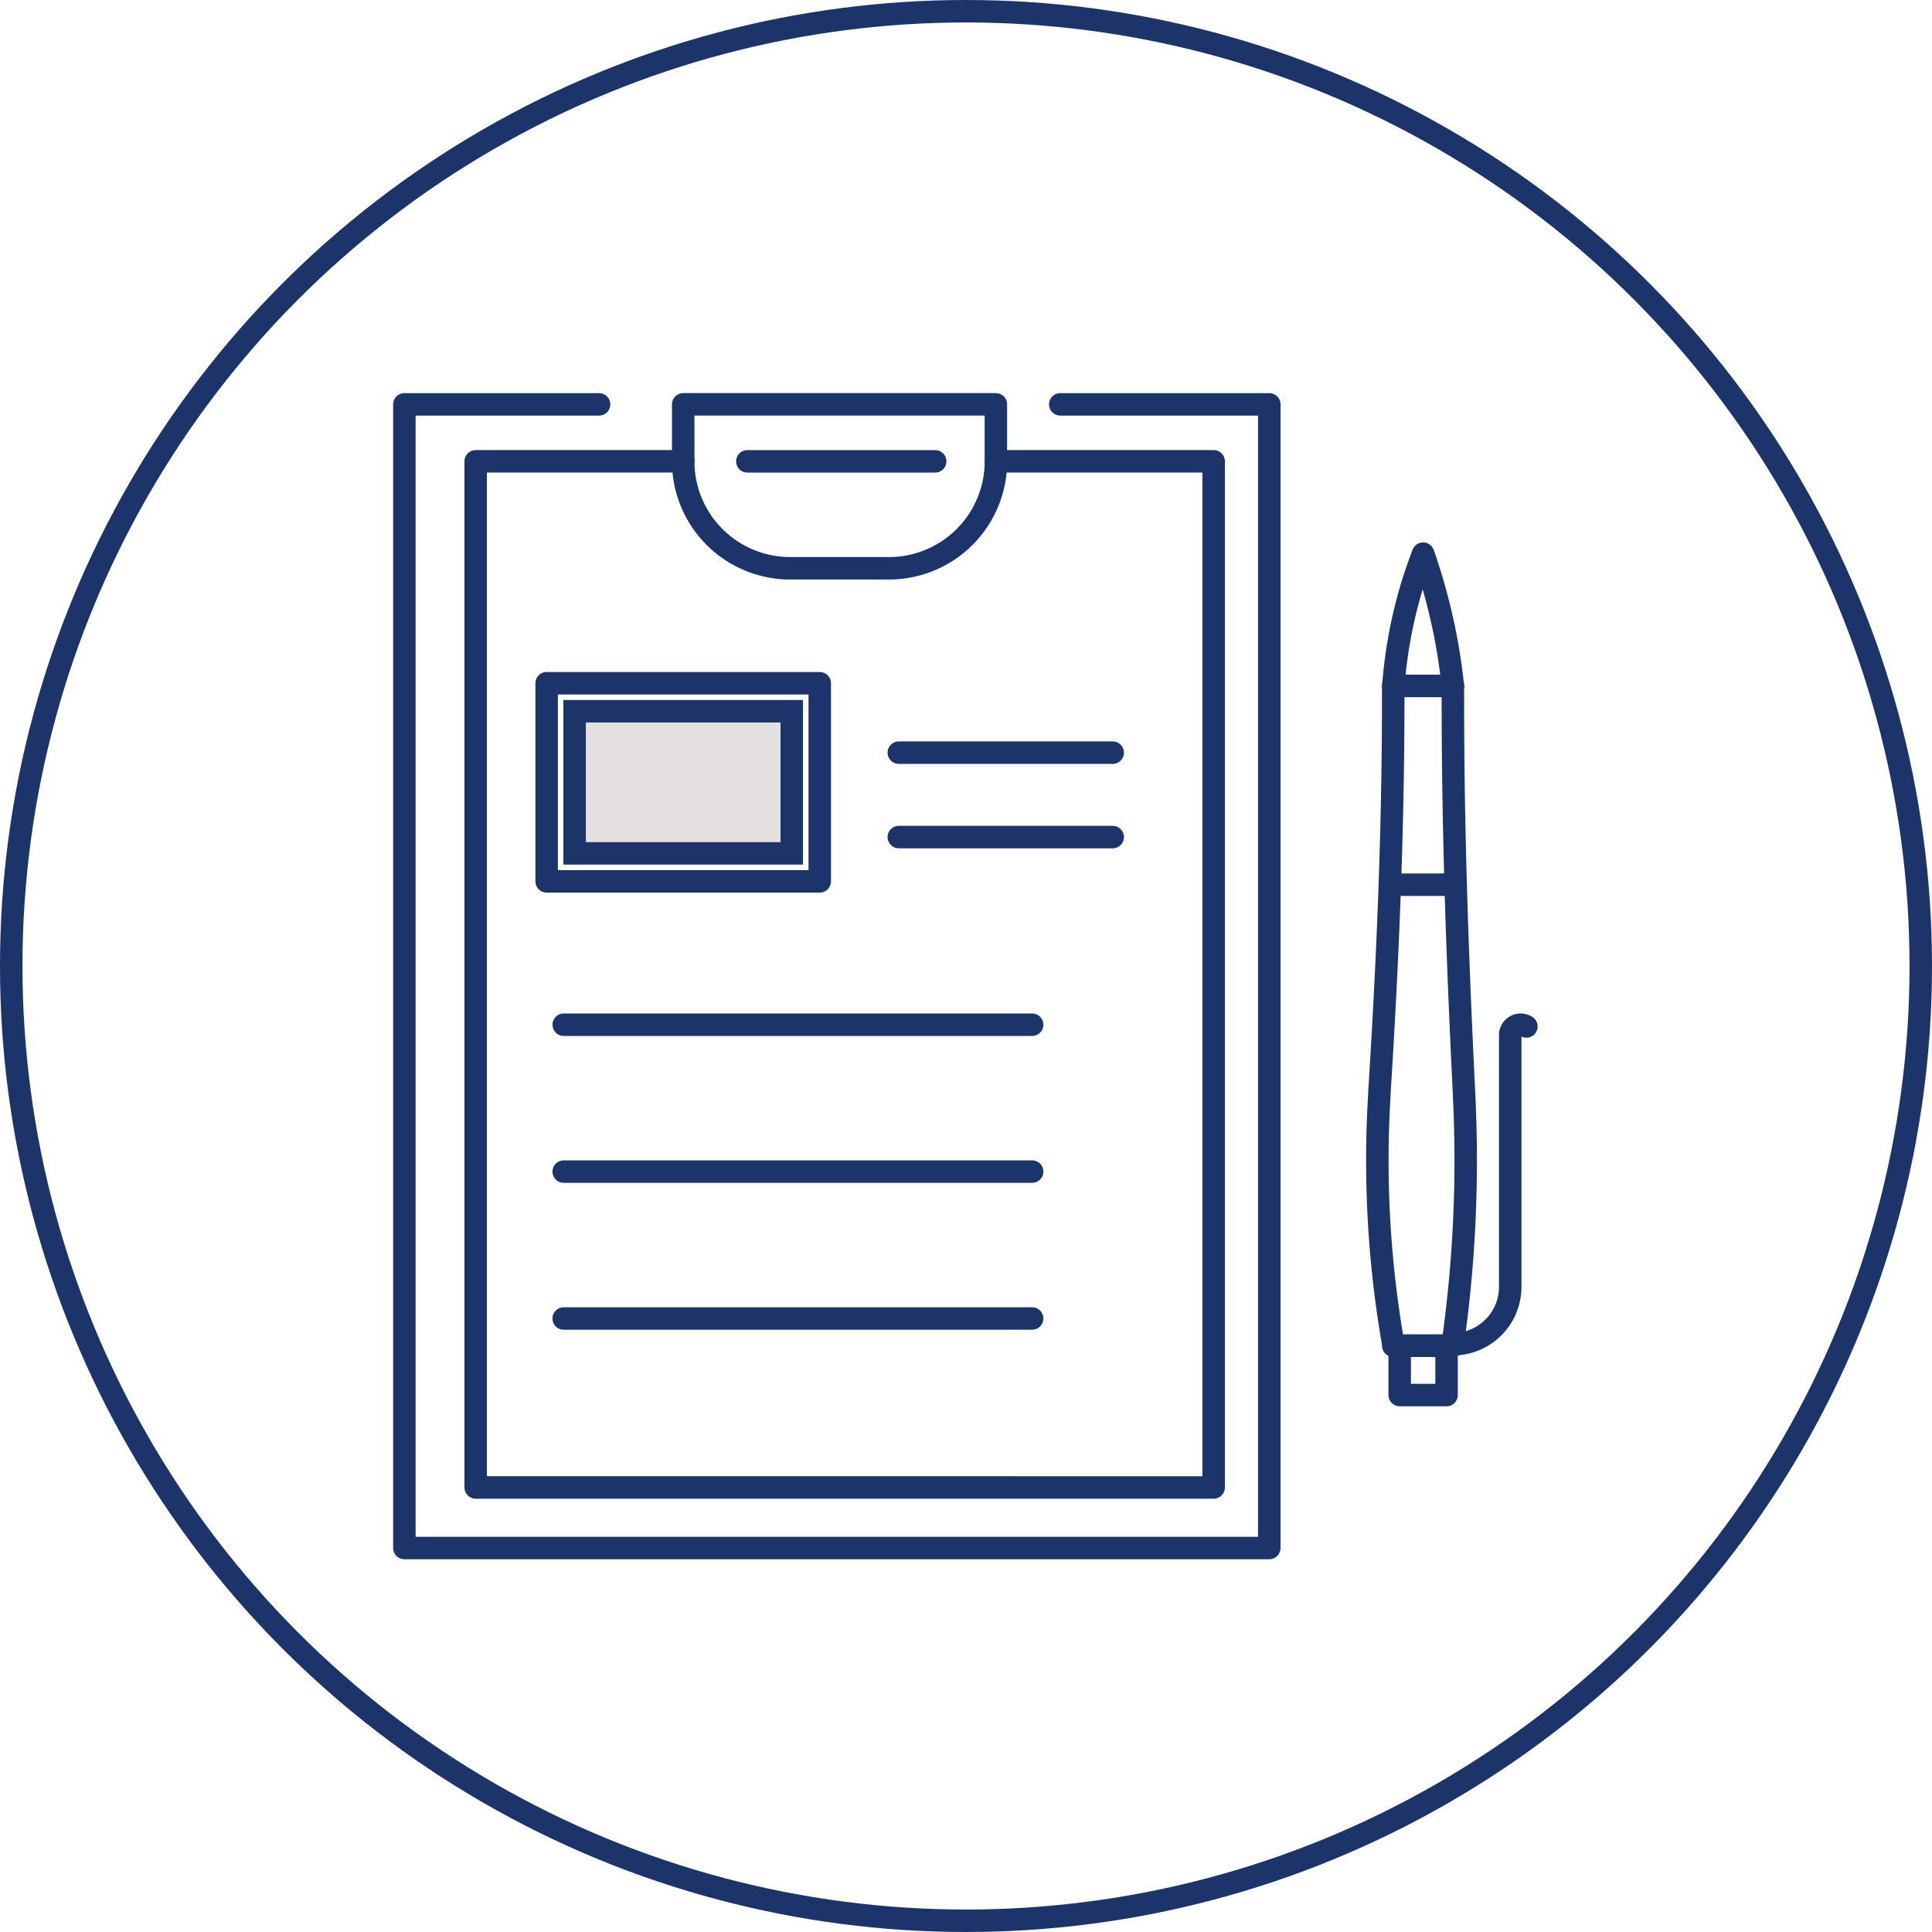 <svg xmlns="http://www.w3.org/2000/svg" width="86" height="86" viewBox="0 0 86 86">
  <g id="组_12502" data-name="组 12502" transform="translate(-1155 -2646)">
    <g id="椭圆_317" data-name="椭圆 317" transform="translate(1155 2646)" fill="none" stroke="#1c3469" stroke-width="1">
      <circle cx="43" cy="43" r="43" stroke="none"/>
      <circle cx="43" cy="43" r="42.5" fill="none"/>
    </g>
    <g id="组_12476" data-name="组 12476" transform="translate(638.66 818.417)">
      <g id="组_12474" data-name="组 12474" transform="translate(577.653 1852.23)">
        <path id="路径_81" data-name="路径 81" d="M714.664,1896.782v.679c0,5.846.21,11.688.5,17.527l0,.057a58.188,58.188,0,0,1-.508,11.043c0,.01,0,.021,0,.032s0,.022,0,.032h-2.645a.561.561,0,0,1,0-.064,47.57,47.57,0,0,1-.62-11.1l0-.057c.368-5.838.617-11.683.617-17.532v-.617Z" transform="translate(-711.304 -1890.898)" fill="none" stroke="#1c3469" stroke-linecap="round" stroke-linejoin="round" stroke-width="1"/>
        <path id="路径_82" data-name="路径 82" d="M714.206,1878.625c.04-.527.1-1.086.194-1.671a20.43,20.43,0,0,1,1.131-4.214,25.992,25.992,0,0,1,1.088,4.188c.1.588.179,1.155.237,1.7Z" transform="translate(-713.496 -1872.741)" fill="none" stroke="#1c3469" stroke-linecap="round" stroke-linejoin="round" stroke-width="1"/>
        <rect id="矩形_37" data-name="矩形 37" width="2.086" height="2.2" transform="translate(0.992 35.253)" fill="none" stroke="#1c3469" stroke-linecap="round" stroke-linejoin="round" stroke-width="1"/>
        <path id="路径_83" data-name="路径 83" d="M725.033,1972.629h0a2.552,2.552,0,0,0,2.552-2.552v-11.206a.463.463,0,0,1,.719-.386h0" transform="translate(-721.673 -1937.441)" fill="none" stroke="#1c3469" stroke-linecap="round" stroke-linejoin="round" stroke-width="1"/>
        <line id="直线_25" data-name="直线 25" x2="2.925" transform="translate(0.559 14.734)" fill="none" stroke="#1c3469" stroke-linecap="round" stroke-linejoin="round" stroke-width="1"/>
      </g>
      <g id="组_12475" data-name="组 12475" transform="translate(534.34 1845.583)">
        <line id="直线_26" data-name="直线 26" x2="9.522" transform="translate(22.009 15.503)" fill="none" stroke="#1c3469" stroke-linecap="round" stroke-linejoin="round" stroke-width="1"/>
        <line id="直线_27" data-name="直线 27" x2="9.522" transform="translate(22.009 19.261)" fill="none" stroke="#1c3469" stroke-linecap="round" stroke-linejoin="round" stroke-width="1"/>
        <line id="直线_28" data-name="直线 28" x2="20.851" transform="translate(7.093 27.614)" fill="none" stroke="#1c3469" stroke-linecap="round" stroke-linejoin="round" stroke-width="1"/>
        <line id="直线_29" data-name="直线 29" x2="20.851" transform="translate(7.093 34.152)" fill="none" stroke="#1c3469" stroke-linecap="round" stroke-linejoin="round" stroke-width="1"/>
        <line id="直线_30" data-name="直线 30" x1="20.851" transform="translate(7.092 40.691)" fill="none" stroke="#1c3469" stroke-linecap="round" stroke-linejoin="round" stroke-width="1"/>
        <path id="路径_84" data-name="路径 84" d="M598.969,1848.118v-2.536H585.051v2.536" transform="translate(-572.639 -1845.583)" fill="none" stroke="#1c3469" stroke-linecap="round" stroke-linejoin="round" stroke-width="1"/>
        <path id="路径_85" data-name="路径 85" d="M585.051,1855.942a4.76,4.76,0,0,0,4.76,4.76h4.4a4.76,4.76,0,0,0,4.76-4.76" transform="translate(-572.639 -1853.406)" fill="none" stroke="#1c3469" stroke-linecap="round" stroke-linejoin="round" stroke-width="1"/>
        <path id="路径_86" data-name="路径 86" d="M570.465,1855.942h9.695v45.677H547.31v-45.677h9.237" transform="translate(-544.136 -1853.407)" fill="none" stroke="#1c3469" stroke-linecap="round" stroke-linejoin="round" stroke-width="1"/>
        <line id="直线_31" data-name="直线 31" x2="8.362" transform="translate(15.266 2.536)" fill="none" stroke="#1c3469" stroke-linecap="round" stroke-linejoin="round" stroke-width="1"/>
        <path id="路径_87" data-name="路径 87" d="M543.007,1845.583H534.34v50.907h38.5v-50.907h-9.305" transform="translate(-534.34 -1845.583)" fill="none" stroke="#1c3469" stroke-linecap="round" stroke-linejoin="round" stroke-width="1"/>
        <rect id="矩形_38" data-name="矩形 38" width="12.157" height="8.818" transform="translate(6.333 12.414)" fill="none" stroke="#1c3469" stroke-linecap="round" stroke-linejoin="round" stroke-width="1"/>
        <rect id="矩形_39" data-name="矩形 39" width="6.327" height="9.666" transform="translate(17.244 13.659) rotate(90)" fill="#e5e1e1" stroke="#1c3469" stroke-width="1"/>
      </g>
    </g>
  </g>
</svg>
